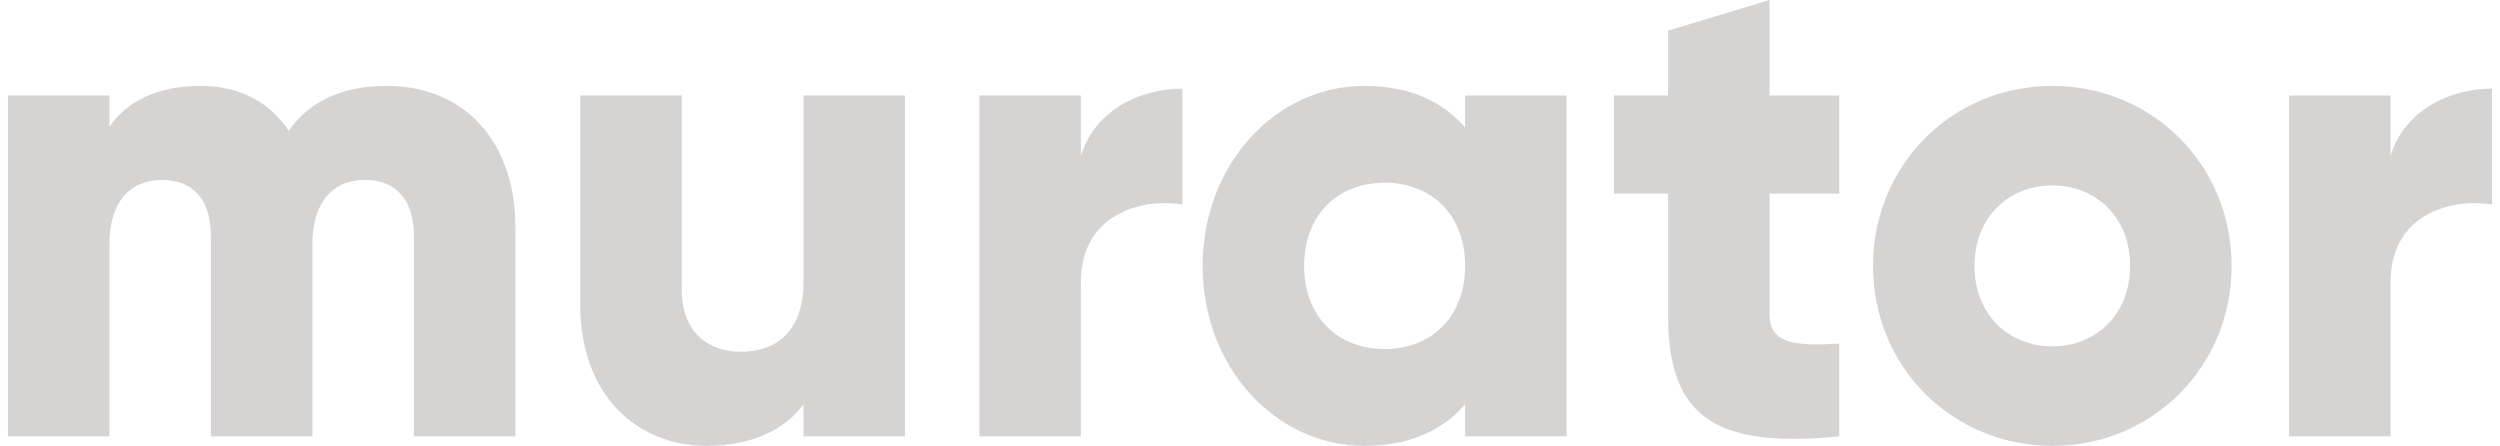 <svg width="157" height="28" viewBox="0 0 157 28" fill="none" xmlns="http://www.w3.org/2000/svg">
<path d="M32.365 14.257V27.401H25.992V14.813C25.992 12.673 24.972 11.302 22.933 11.302C20.808 11.302 19.619 12.801 19.619 15.327V27.401H13.246V14.813C13.246 12.673 12.226 11.302 10.187 11.302C8.063 11.302 6.873 12.801 6.873 15.327V27.401H0.5V5.994H6.873V7.963C7.85 6.508 9.719 5.394 12.566 5.394C15.073 5.394 16.942 6.422 18.132 8.22C19.322 6.508 21.276 5.394 24.292 5.394C29.178 5.394 32.365 8.905 32.365 14.257Z" fill="#D6D3D3"/>
<path d="M56.834 5.994V27.401H50.462V25.388C49.315 26.973 47.19 28 44.386 28C40.095 28 36.441 24.917 36.441 19.138V5.994H42.814V18.196C42.814 20.85 44.471 22.091 46.51 22.091C48.847 22.091 50.462 20.721 50.462 17.681V5.994H56.834Z" fill="#D6D3D3"/>
<path d="M74.252 5.566V12.844C71.618 12.416 67.879 13.486 67.879 17.725V27.401H61.506V5.994H67.879V9.804C68.729 6.936 71.576 5.566 74.252 5.566Z" fill="#D6D3D3"/>
<path d="M98.384 5.994V27.401H92.01V25.388C90.609 27.015 88.527 28 85.68 28C80.114 28 75.526 23.076 75.526 16.697C75.526 10.318 80.114 5.394 85.68 5.394C88.527 5.394 90.609 6.379 92.01 8.006V5.994H98.384ZM92.01 16.697C92.01 13.486 89.886 11.474 86.954 11.474C84.023 11.474 81.899 13.486 81.899 16.697C81.899 19.908 84.023 21.92 86.954 21.92C89.886 21.92 92.01 19.908 92.01 16.697Z" fill="#D6D3D3"/>
<path d="M111.127 12.159V19.737C111.127 21.578 112.699 21.749 115.503 21.578V27.401C107.176 28.257 104.754 25.731 104.754 19.737V12.159H101.355V5.994H104.754V1.927L111.127 0V5.994H115.503V12.159H111.127Z" fill="#D6D3D3"/>
<path d="M117.626 16.697C117.626 10.318 122.64 5.394 128.885 5.394C135.131 5.394 140.144 10.318 140.144 16.697C140.144 23.076 135.131 28 128.885 28C122.64 28 117.626 23.076 117.626 16.697ZM133.771 16.697C133.771 13.658 131.647 11.645 128.885 11.645C126.123 11.645 123.999 13.657 123.999 16.697C123.999 19.737 126.123 21.749 128.885 21.749C131.646 21.749 133.771 19.737 133.771 16.697Z" fill="#D6D3D3"/>
<path d="M156.5 5.566V12.844C153.866 12.416 150.127 13.486 150.127 17.725V27.401H143.754V5.994H150.127V9.804C150.977 6.936 153.823 5.566 156.5 5.566Z" fill="#D6D3D3"/>
</svg>
